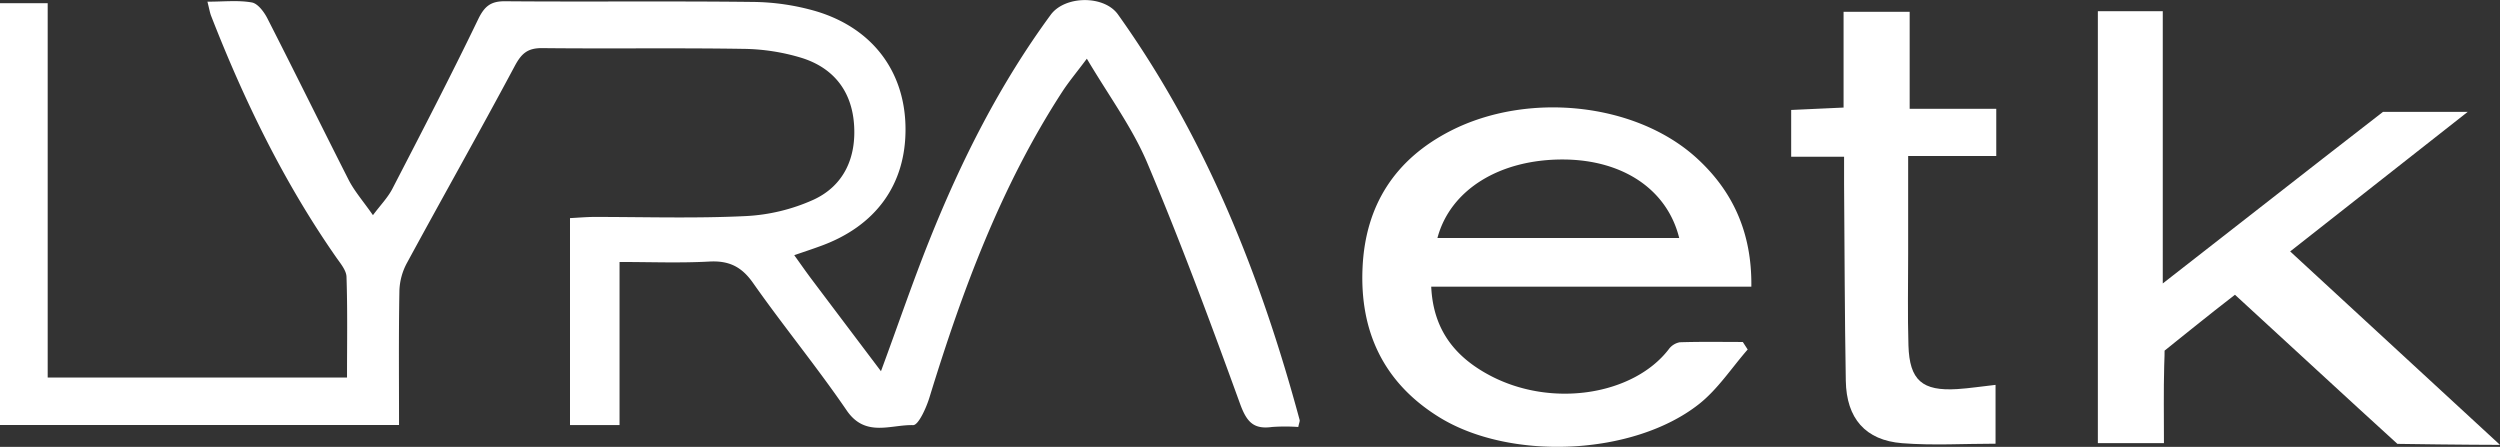 <svg id="Livello_1" data-name="Livello 1" xmlns="http://www.w3.org/2000/svg" viewBox="0 0 595 106.35"><rect x="0" y="0" width="595" height="106.35" fill="#333333" stroke="none"/><defs><style>.cls-1{fill:#fff;}</style></defs><title>logo vector</title><path class="cls-1" d="M189.53,64.27c1.53,2.13,2.76,3.9,4.05,5.62,5.44,7.23,10.89,14.44,16.59,22,4-10.8,7.49-21.1,11.53-31.19,7.6-19,16.74-37.12,28.87-53.64,3.38-4.6,12.7-4.7,16-.09,20.89,29.26,33.93,62.05,43.24,96.5.09.31-.12.7-.32,1.69a44.93,44.93,0,0,0-6.24,0c-4.35.6-6-1.13-7.57-5.39-7-19.28-14.13-38.51-22.1-57.39-3.55-8.42-9.16-16-14.41-24.87-2.48,3.32-4.3,5.48-5.83,7.83-14.61,22.49-23.81,47.32-31.62,72.77-.76,2.49-2.64,6.65-3.9,6.61-5.35-.15-11.4,3-15.83-3.53-7.08-10.35-15.07-20.07-22.28-30.33-2.75-3.91-5.78-5.33-10.45-5.07-6.87.38-13.77.1-21.31.1v38.81H136.16V55.45c2-.1,3.87-.27,5.78-.28,12,0,24,.38,36-.2a44.51,44.51,0,0,0,16.18-3.9c7.3-3.37,10.24-10.13,9.63-18.07s-5-13.32-12.39-15.66a49.33,49.33,0,0,0-13.92-2.17c-16-.26-32,0-48-.18-3.48,0-4.89,1.38-6.46,4.32C114.6,35,105.84,50.48,97.36,66.11a14.84,14.84,0,0,0-1.8,6.58c-.19,10.53-.09,21.06-.09,32H.5V4.3H11.85V93.4H83.09c0-8,.14-15.94-.12-23.88,0-1.59-1.42-3.25-2.43-4.7C68.1,47,58.64,27.55,50.75,7.33c-.31-.8-.44-1.67-.88-3.39,3.85,0,7.29-.39,10.55.18,1.44.25,2.93,2.25,3.72,3.8C70.66,20.69,77,33.59,83.48,46.36c1.39,2.71,3.47,5.07,5.78,8.39,1.8-2.41,3.55-4.19,4.64-6.31,6.92-13.38,13.86-26.75,20.4-40.31,1.5-3.1,3-4.32,6.4-4.29C140.34,4,160,3.77,179.63,4a55.69,55.69,0,0,1,15,2.19c13.5,4,21.2,14.34,21.38,27.66.19,13.55-7.06,23.59-20.49,28.35C193.72,62.86,191.87,63.47,189.53,64.27Z" transform="translate(-0.5 -3.54)"/><path class="cls-1" d="M416.45,86.72c-3.83,4.38-7.11,9.46-11.6,13-15.66,12.34-45.11,13.58-62,3-13.1-8.18-18.76-20.35-18.06-35.51.68-14.86,7.75-25.82,21.07-32.59,18.16-9.22,43.45-6.7,58,6.14,9,8,13.62,18.08,13.46,31H341.13c.47,10.43,5.82,16.81,13.93,21.12,14.85,7.89,34.28,4.62,42.6-6.22A4.19,4.19,0,0,1,400.29,85c5-.16,10-.07,15-.07Zm-16.3-26.54c-2.85-11.54-13.4-18.6-27.54-18.68-15.17-.08-26.95,7.2-30,18.68Z" transform="translate(-0.5 -3.54)"/><path class="cls-1" d="M595.5,109.42c-7,0-23.74-.21-24.42-.24-11.83-10.76-26.5-24.34-38.66-35.49-5.23,4-16.75,13.3-16.75,13.3s0,1.94-.09,3.61c-.16,6-.06,12-.06,18.4H499.79V6.2h15.45V71L553.4,41.23c2.87-2.24,14.26-11.07,14.26-11.07h20.16L545.56,63.38" transform="translate(-0.5 -3.54)"/><path class="cls-1" d="M439.27,6.35H455V29.43h20.61V40.67H454.64c0,8.09,0,15.68,0,23.27,0,7.27-.15,14.54.07,21.81.25,8.31,3.28,10.92,11.65,10.39,2.88-.18,5.74-.64,9.08-1v14c-7.47,0-14.9.46-22.24-.12-8.75-.69-13.25-5.92-13.4-14.85-.27-15.62-.29-31.25-.41-46.87,0-2,0-3.93,0-6.46H426.8V29.71l12.47-.57Z" transform="translate(-0.5 -3.54)"/></svg>